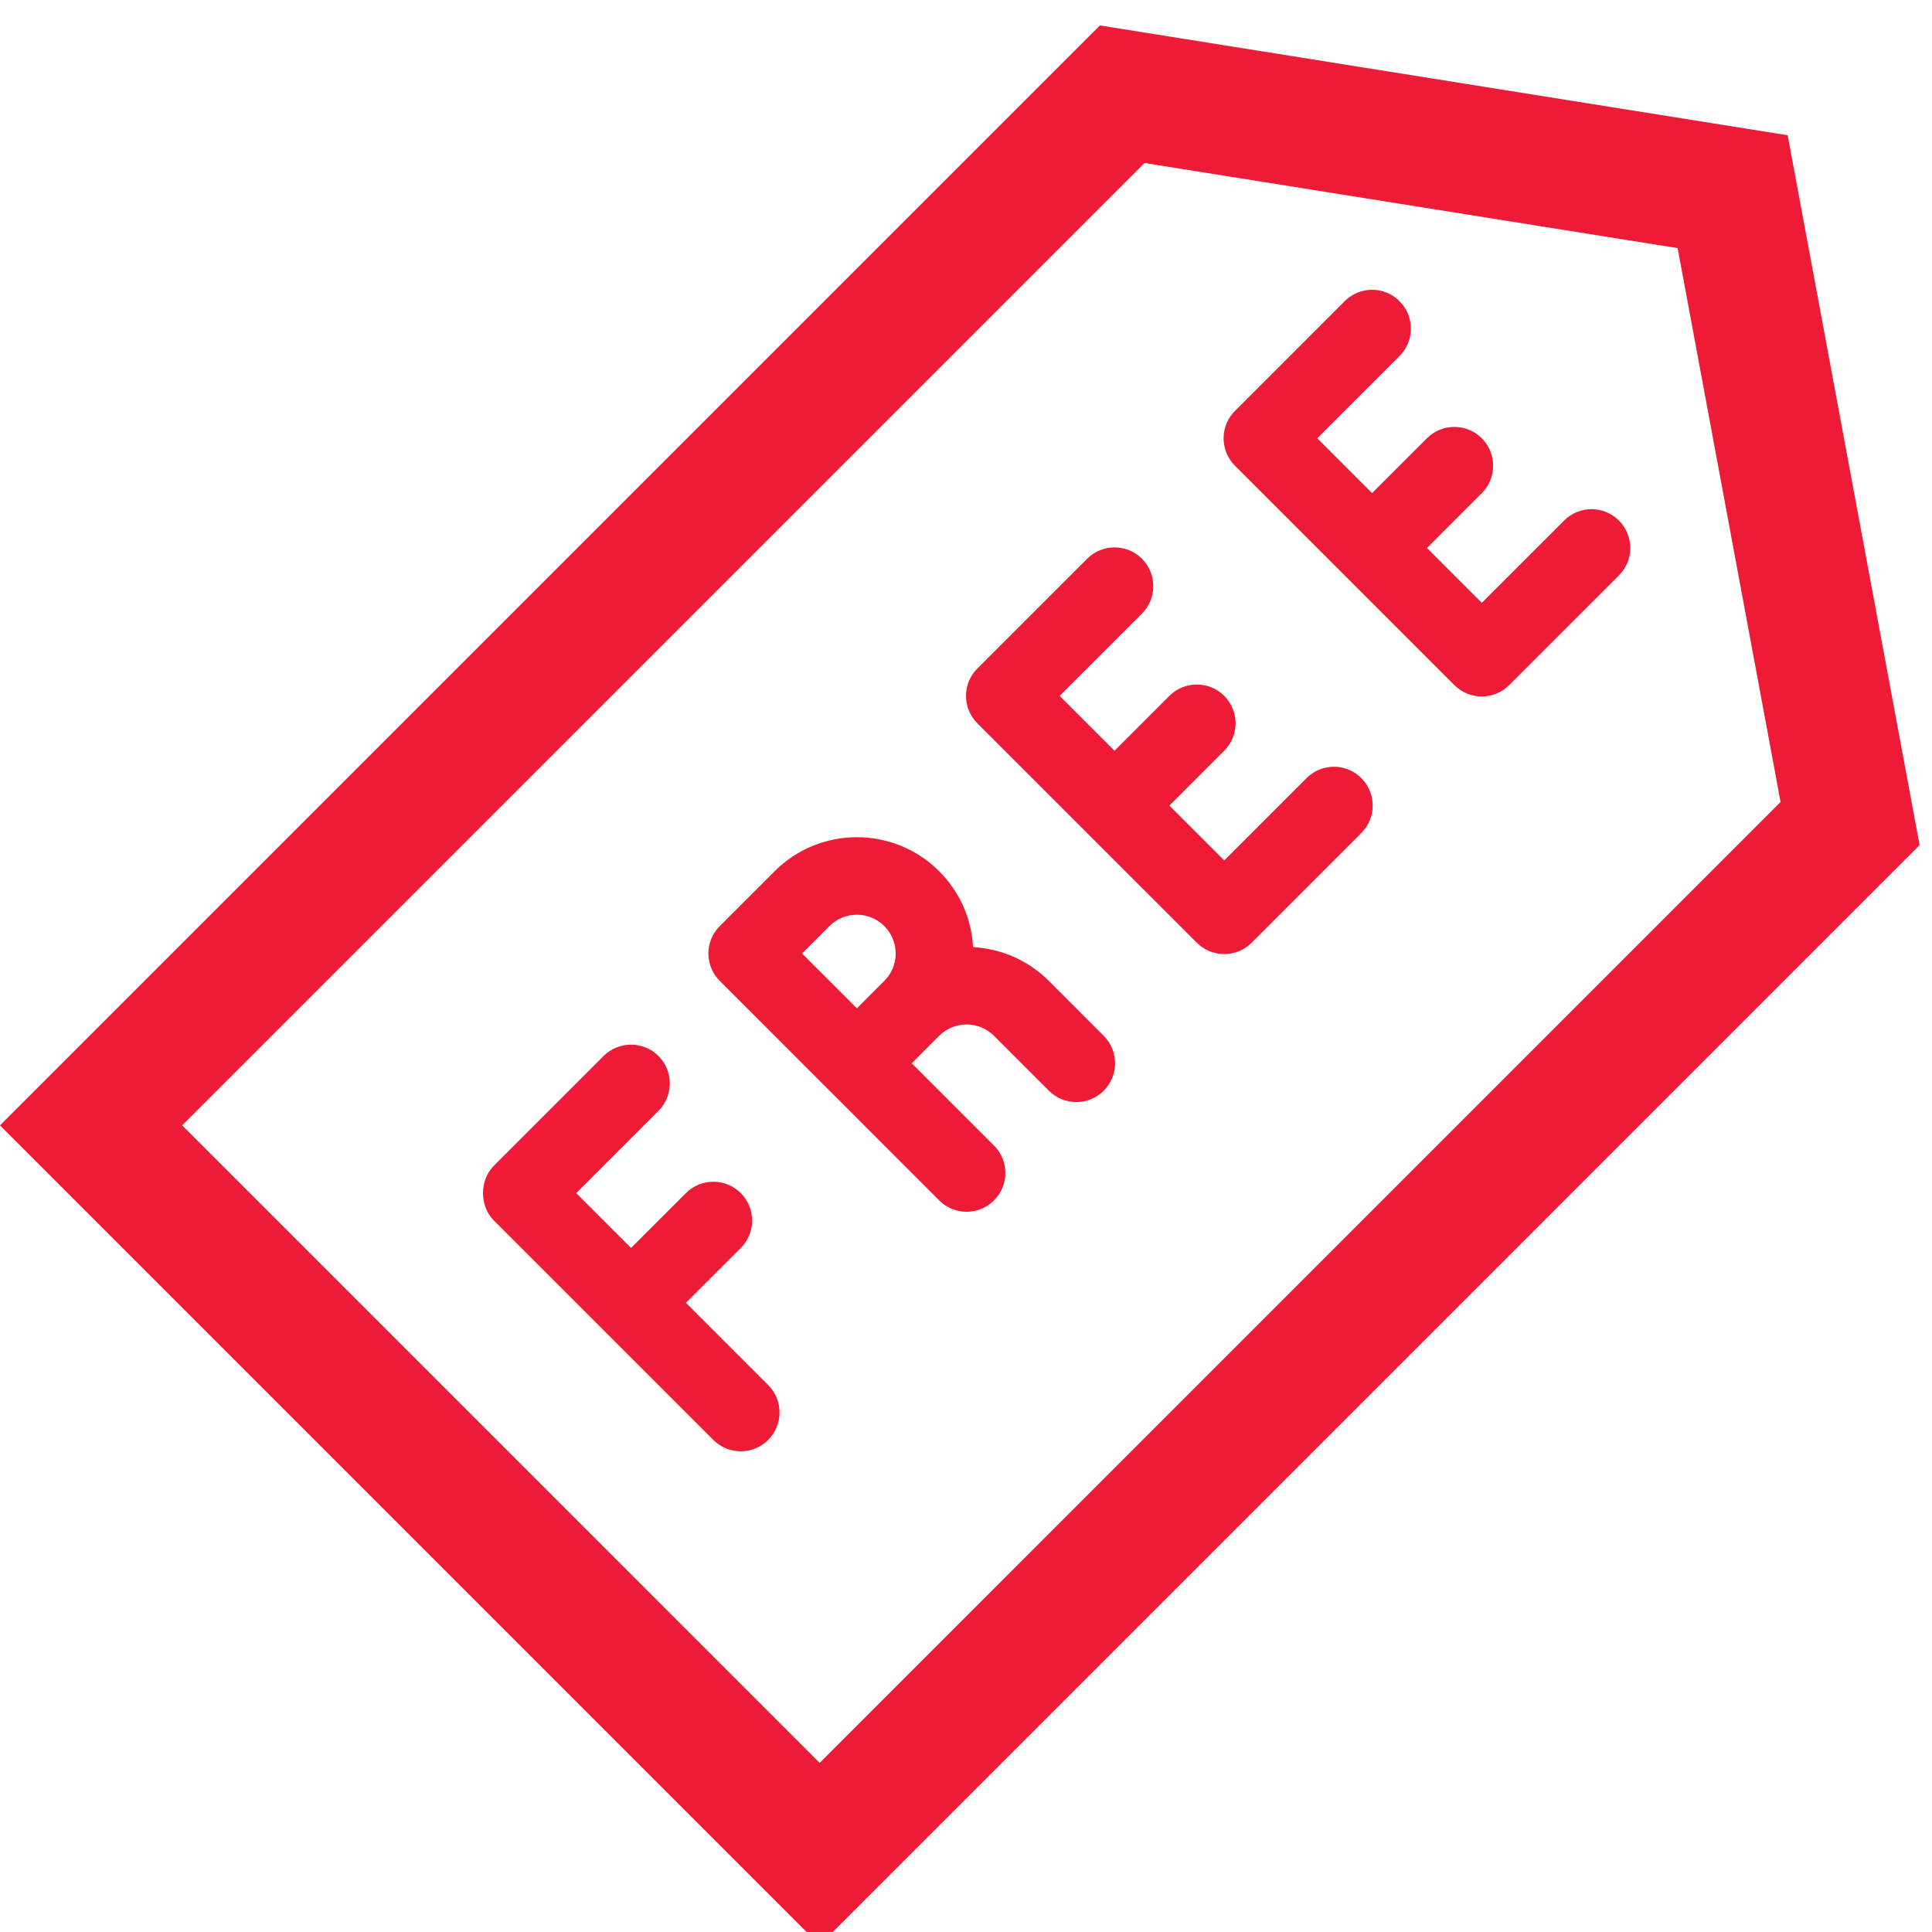 <?xml version="1.0" encoding="UTF-8"?> <svg xmlns="http://www.w3.org/2000/svg" width="60" height="60" viewBox="0 0 60 60" fill="none"> <g clip-path="url(#clip0)"> <path d="M53.809 5.953L34.852 2.926L2.828 34.95L25.456 57.577L57.456 25.576L53.809 5.953Z" stroke="#ED1B35" stroke-width="4"></path> <path d="M38.019 23.314C38.254 23.079 38.372 22.771 38.372 22.463C38.372 22.155 38.254 21.846 38.019 21.611C37.548 21.141 36.786 21.141 36.316 21.611L34.612 23.315L32.908 21.611L35.464 19.056C35.934 18.586 35.934 17.823 35.464 17.353C34.993 16.882 34.231 16.882 33.761 17.353L30.353 20.76C30.127 20.985 30 21.291 30 21.611C30 21.931 30.127 22.237 30.353 22.463L37.167 29.276C37.638 29.747 38.4 29.747 38.871 29.276L42.277 25.869C42.513 25.634 42.63 25.326 42.63 25.018C42.63 24.71 42.513 24.401 42.277 24.166C41.807 23.695 41.044 23.695 40.574 24.166L38.019 26.721L36.316 25.018L38.019 23.314Z" fill="#ED1B35"></path> <path d="M38.353 12.76C37.882 13.23 37.882 13.992 38.353 14.463L45.166 21.276C45.637 21.747 46.399 21.747 46.869 21.276L50.277 17.869C50.512 17.634 50.63 17.326 50.63 17.018C50.63 16.71 50.512 16.401 50.277 16.166C49.807 15.695 49.044 15.695 48.574 16.166L46.018 18.721L44.315 17.018L46.018 15.315C46.253 15.079 46.371 14.771 46.371 14.463C46.371 14.155 46.253 13.847 46.018 13.611C45.547 13.141 44.785 13.141 44.315 13.611L42.611 15.314L40.908 13.611L43.463 11.056C43.934 10.586 43.934 9.823 43.463 9.353C42.992 8.882 42.23 8.882 41.76 9.353L38.353 12.76Z" fill="#ED1B35"></path> <path d="M23.005 37.053C22.534 36.583 21.772 36.583 21.302 37.053L19.597 38.757L17.894 37.053L20.449 34.498C20.919 34.028 20.919 33.266 20.449 32.795C19.978 32.325 19.216 32.325 18.745 32.795L15.339 36.202C14.887 36.653 14.887 37.453 15.339 37.905L18.744 41.31C18.744 41.31 18.745 41.311 18.745 41.312C18.746 41.312 18.746 41.312 18.746 41.312L22.153 44.718C22.624 45.189 23.386 45.189 23.856 44.718C24.092 44.483 24.209 44.175 24.209 43.867C24.209 43.558 24.092 43.25 23.856 43.015L21.301 40.46L23.005 38.757C23.24 38.521 23.358 38.213 23.358 37.905C23.358 37.597 23.24 37.289 23.005 37.053Z" fill="#ED1B35"></path> <path d="M30.219 29.414C30.172 28.523 29.801 27.692 29.166 27.057C27.757 25.648 25.465 25.648 24.056 27.057L22.353 28.76C21.882 29.231 21.882 29.993 22.353 30.463L25.728 33.84C25.738 33.851 25.749 33.863 25.759 33.873C25.77 33.884 25.781 33.894 25.792 33.903L29.166 37.279C29.637 37.75 30.399 37.75 30.869 37.279C31.34 36.809 31.34 36.046 30.869 35.576L28.314 33.021L29.165 32.167C29.635 31.699 30.4 31.699 30.869 32.167L32.574 33.873C33.043 34.343 33.807 34.343 34.277 33.873C34.512 33.637 34.63 33.329 34.63 33.021C34.63 32.713 34.512 32.404 34.277 32.169L32.573 30.463C31.92 29.812 31.076 29.461 30.219 29.414ZM24.908 29.612L25.759 28.76C26.229 28.29 26.993 28.29 27.463 28.76C27.69 28.988 27.816 29.29 27.816 29.612L27.816 29.614C27.816 29.934 27.691 30.235 27.462 30.463L26.611 31.315L24.908 29.612Z" fill="#ED1B35"></path> </g> <defs> <clipPath id="clip0"> <rect x="-3.05176e-05" width="60" height="60" fill="white"></rect> </clipPath> </defs> </svg> 